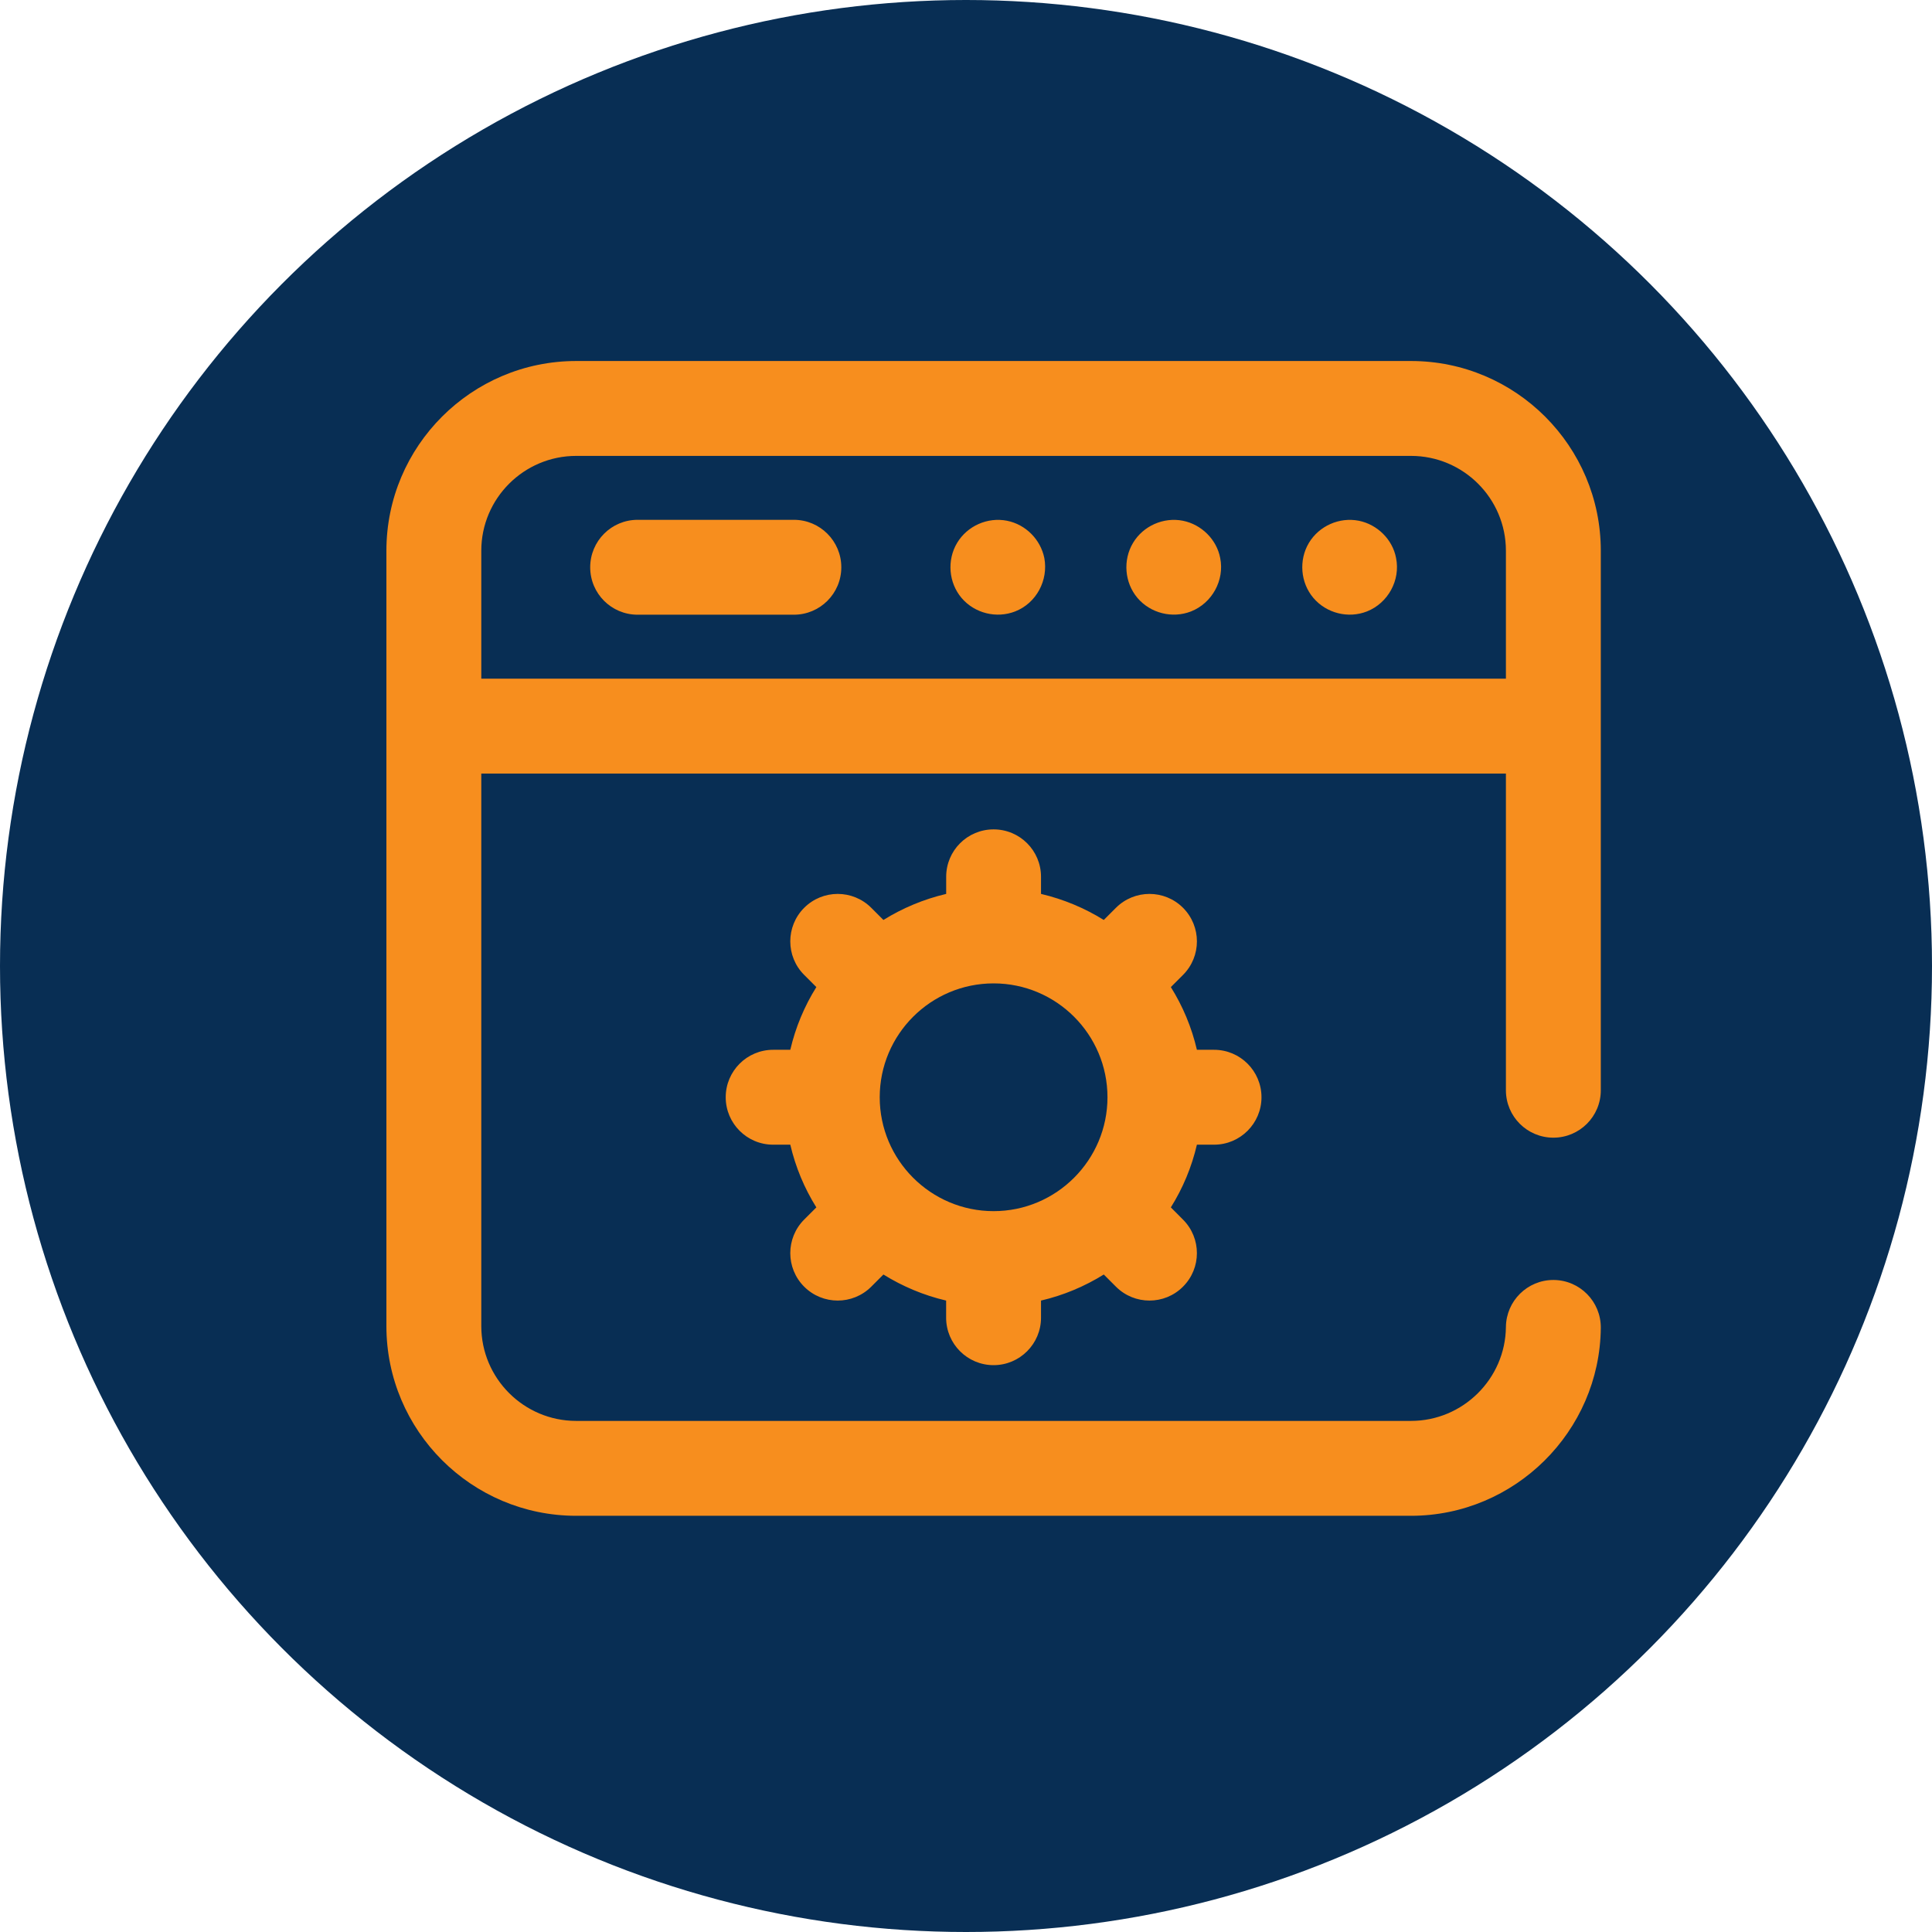<svg xmlns="http://www.w3.org/2000/svg" width="35" height="35" viewBox="0 0 35 35" fill="none"><circle cx="17.5" cy="17.5" r="17.5" fill="#082E54"></circle><g clip-path="url(#clip0_0_107)"><path d="M25.562 6.54H10.438C8.542 6.54 7 8.082 7 9.977V24.023C7 25.918 8.542 27.46 10.438 27.46H25.562C27.44 27.46 28.982 25.933 29 24.056C29.004 23.581 28.623 23.193 28.149 23.188C28.146 23.188 28.143 23.188 28.14 23.188C27.67 23.188 27.286 23.568 27.281 24.04C27.272 24.978 26.501 25.741 25.562 25.741H10.438C9.49 25.741 8.719 24.97 8.719 24.023V14.014H27.281V19.751C27.281 20.226 27.666 20.61 28.141 20.61C28.615 20.61 29 20.226 29 19.751V9.977C29 8.082 27.458 6.54 25.562 6.54ZM8.719 12.295V9.977C8.719 9.03 9.49 8.259 10.438 8.259H25.562C26.51 8.259 27.281 9.03 27.281 9.977V12.295H8.719ZM24.765 11.076C24.425 11.21 24.03 11.11 23.794 10.833C23.558 10.556 23.526 10.146 23.712 9.835C23.897 9.527 24.264 9.364 24.617 9.434C24.951 9.501 25.228 9.772 25.291 10.109C25.373 10.512 25.145 10.925 24.765 11.076ZM21.578 11.076C21.239 11.209 20.843 11.11 20.607 10.833C20.372 10.556 20.339 10.147 20.526 9.835C20.71 9.527 21.078 9.364 21.43 9.434C21.765 9.501 22.041 9.772 22.105 10.109C22.186 10.511 21.959 10.925 21.578 11.076ZM18.392 11.076C18.052 11.209 17.657 11.111 17.42 10.833C17.185 10.556 17.152 10.147 17.339 9.835C17.524 9.527 17.891 9.364 18.244 9.434C18.582 9.502 18.85 9.772 18.919 10.109C18.994 10.512 18.776 10.925 18.392 11.076ZM15.241 10.277C15.241 10.752 14.856 11.136 14.382 11.136H11.551C11.076 11.136 10.692 10.752 10.692 10.277C10.692 9.802 11.076 9.417 11.551 9.417H14.382C14.856 9.417 15.241 9.802 15.241 10.277ZM21.994 20.737C22.468 20.737 22.853 20.352 22.853 19.878C22.853 19.403 22.468 19.018 21.994 19.018H21.683C21.588 18.61 21.427 18.227 21.211 17.882L21.432 17.661C21.767 17.326 21.767 16.782 21.432 16.446C21.096 16.11 20.552 16.11 20.216 16.446L19.996 16.666C19.65 16.451 19.267 16.29 18.859 16.194V15.884C18.859 15.409 18.475 15.025 18 15.025C17.525 15.025 17.141 15.409 17.141 15.884V16.194C16.733 16.29 16.35 16.451 16.004 16.666L15.784 16.446C15.448 16.11 14.904 16.11 14.568 16.446C14.233 16.782 14.233 17.326 14.568 17.661L14.789 17.882C14.573 18.227 14.412 18.61 14.317 19.018H14.006C13.532 19.018 13.147 19.403 13.147 19.878C13.147 20.352 13.532 20.737 14.006 20.737H14.317C14.412 21.145 14.573 21.528 14.789 21.873L14.568 22.094C14.233 22.43 14.233 22.974 14.568 23.309C14.736 23.477 14.956 23.561 15.176 23.561C15.396 23.561 15.616 23.477 15.784 23.309L16.004 23.089C16.35 23.304 16.733 23.466 17.14 23.561V23.871C17.14 24.346 17.525 24.731 18 24.731C18.474 24.731 18.859 24.346 18.859 23.871V23.561C19.267 23.466 19.65 23.304 19.996 23.089L20.216 23.309C20.384 23.477 20.604 23.561 20.824 23.561C21.044 23.561 21.264 23.477 21.431 23.309C21.767 22.974 21.767 22.43 21.431 22.094L21.211 21.873C21.427 21.528 21.588 21.145 21.683 20.737H21.994ZM18 21.941C16.862 21.941 15.937 21.015 15.937 19.878C15.937 18.74 16.862 17.815 18 17.815C19.138 17.815 20.063 18.74 20.063 19.878C20.063 21.015 19.138 21.941 18 21.941Z" fill="#F78E1E"></path></g><defs><clipPath id="clip0_0_107"><rect width="22" height="22" fill="white" transform="translate(7 6)"></rect></clipPath></defs></svg>